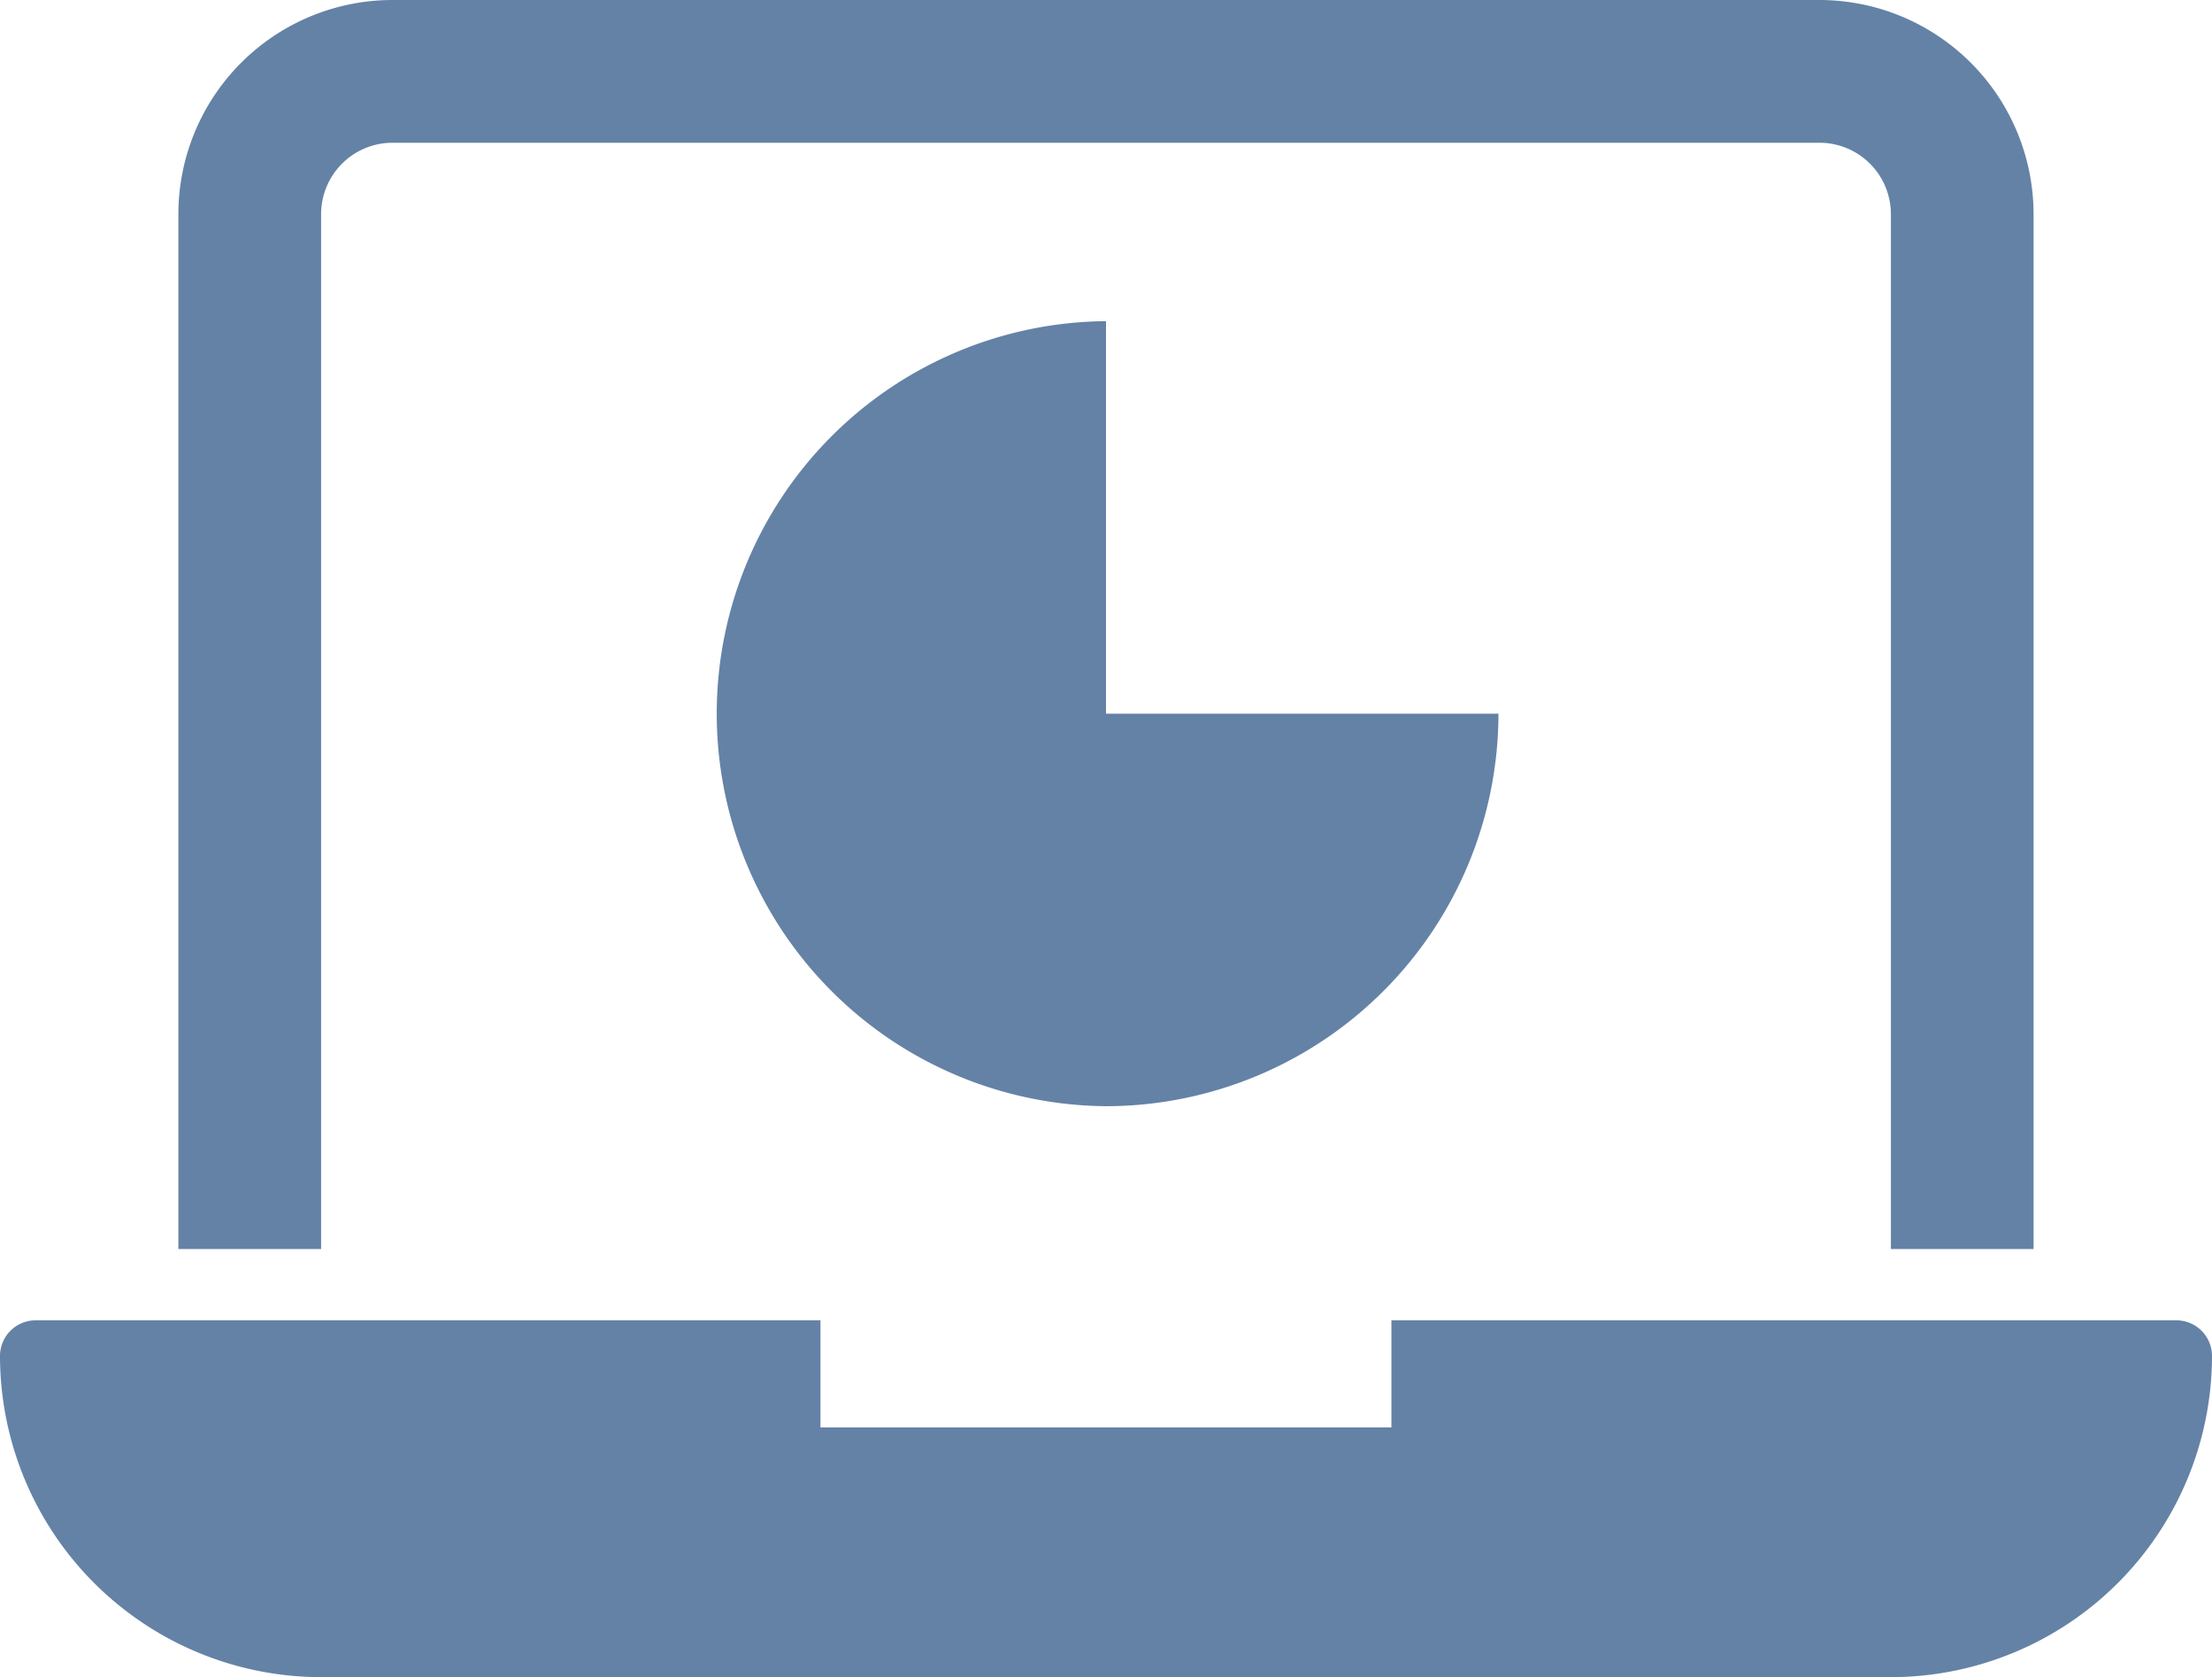 <svg xmlns="http://www.w3.org/2000/svg" width="84.656" height="64.175" viewBox="0 0 84.656 64.175">
    <defs>
        <style>
            .cls-1{fill:#6482a6}
        </style>
    </defs>
    <g id="laptop-91" transform="translate(-1 -8)">
        <path id="Path_28" d="M36.02 47.039a15.02 15.02 0 0 1 0-30.039v15.02h15.02a15.037 15.037 0 0 1-15.02 15.019z" class="cls-1" transform="translate(7.308 3.289)"/>
        <path id="Path_29" d="M11.462 16.193a2.734 2.734 0 0 1 2.731-2.731h54.616a2.734 2.734 0 0 1 2.731 2.731v39.6H77v-39.6A8.2 8.2 0 0 0 68.809 8H14.193A8.2 8.2 0 0 0 6 16.193v39.6h5.462z" class="cls-1" transform="translate(1.827)"/>
        <path id="Path_30" d="M84.291 45h-30.04v4.1H32.4V45H2.365A1.365 1.365 0 0 0 1 46.365a12.3 12.3 0 0 0 12.289 12.289h60.078a12.3 12.3 0 0 0 12.289-12.289A1.365 1.365 0 0 0 84.291 45z" class="cls-1" transform="translate(0 13.521)"/>
    </g>
</svg>
